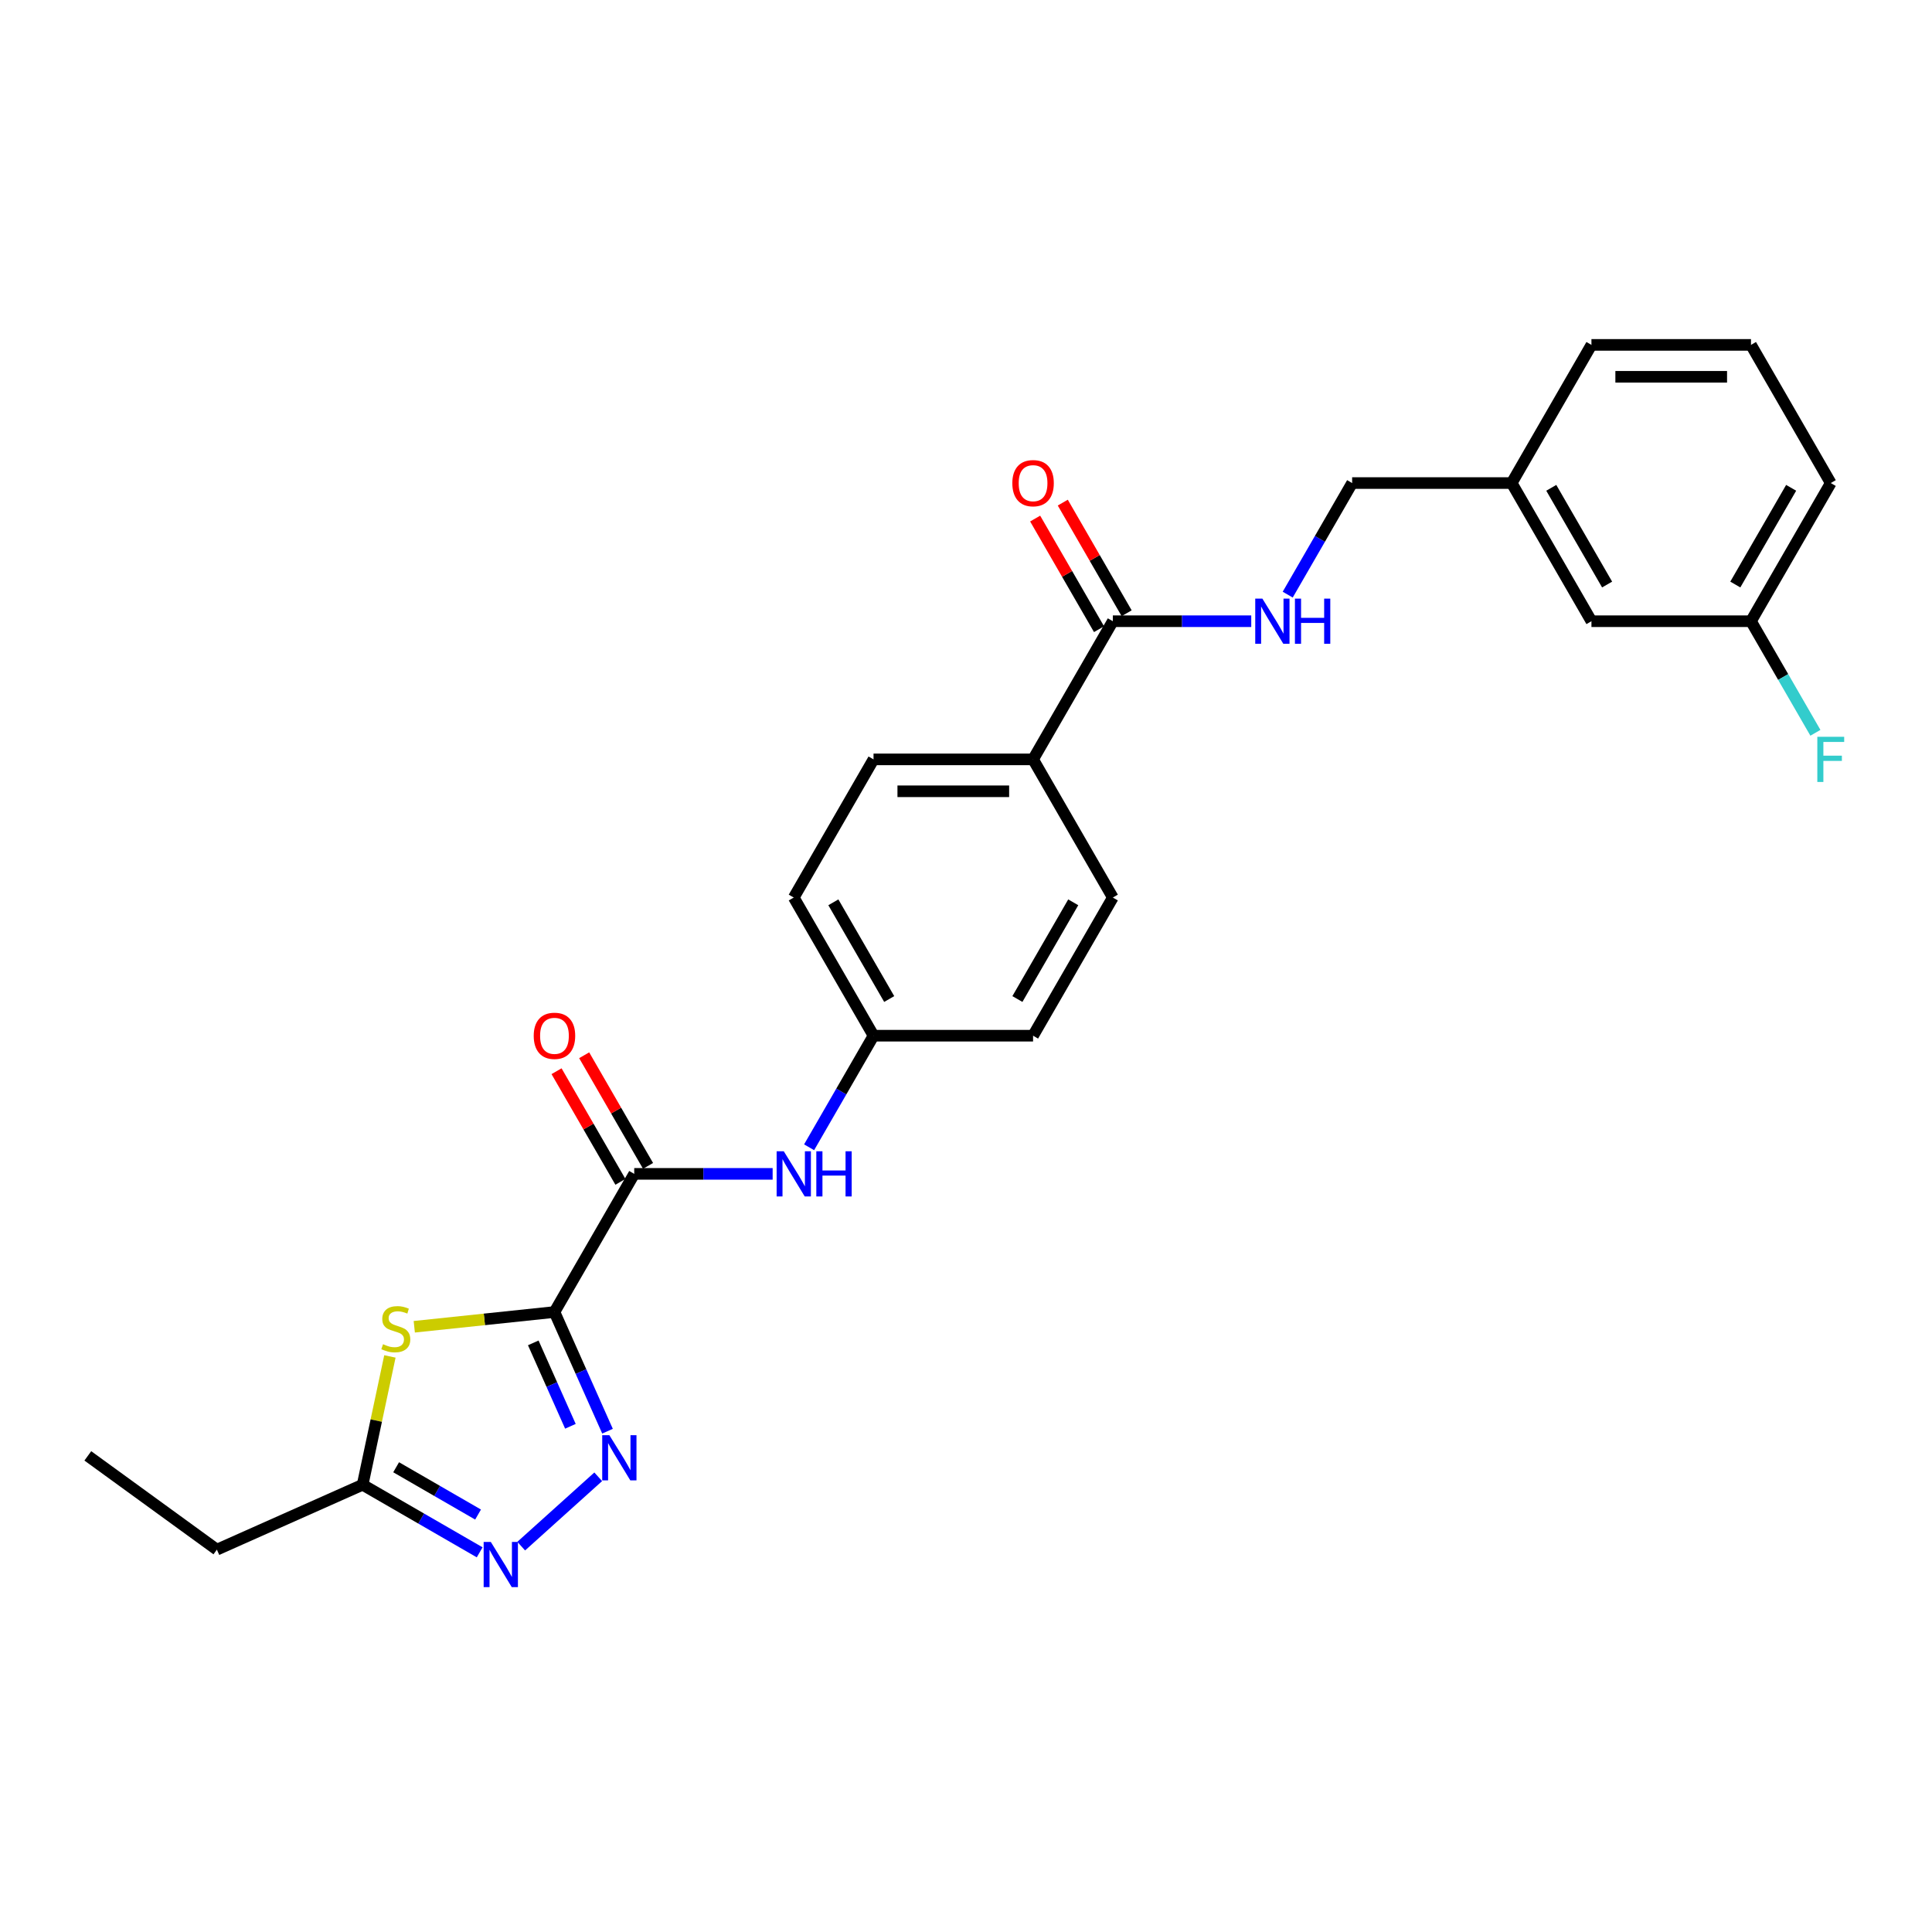 <?xml version='1.0' encoding='iso-8859-1'?>
<svg version='1.1' baseProfile='full'
              xmlns='http://www.w3.org/2000/svg'
                      xmlns:rdkit='http://www.rdkit.org/xml'
                      xmlns:xlink='http://www.w3.org/1999/xlink'
                  xml:space='preserve'
width='1000px' height='1000px' viewBox='0 0 1000 1000'>
<!-- END OF HEADER -->
<rect style='opacity:1.0;fill:#FFFFFF;stroke:none' width='1000' height='1000' x='0' y='0'> </rect>
<path class='bond-0' d='M 286.988,679.102 L 300.719,709.942' style='fill:none;fill-rule:evenodd;stroke:#000000;stroke-width:6px;stroke-linecap:butt;stroke-linejoin:miter;stroke-opacity:1' />
<path class='bond-0' d='M 300.719,709.942 L 314.449,740.782' style='fill:none;fill-rule:evenodd;stroke:#0000FF;stroke-width:6px;stroke-linecap:butt;stroke-linejoin:miter;stroke-opacity:1' />
<path class='bond-0' d='M 276.02,695.072 L 285.631,716.659' style='fill:none;fill-rule:evenodd;stroke:#000000;stroke-width:6px;stroke-linecap:butt;stroke-linejoin:miter;stroke-opacity:1' />
<path class='bond-0' d='M 285.631,716.659 L 295.243,738.247' style='fill:none;fill-rule:evenodd;stroke:#0000FF;stroke-width:6px;stroke-linecap:butt;stroke-linejoin:miter;stroke-opacity:1' />
<path class='bond-1' d='M 286.988,679.102 L 250.707,682.916' style='fill:none;fill-rule:evenodd;stroke:#000000;stroke-width:6px;stroke-linecap:butt;stroke-linejoin:miter;stroke-opacity:1' />
<path class='bond-1' d='M 250.707,682.916 L 214.427,686.729' style='fill:none;fill-rule:evenodd;stroke:#CCCC00;stroke-width:6px;stroke-linecap:butt;stroke-linejoin:miter;stroke-opacity:1' />
<path class='bond-2' d='M 286.988,679.102 L 328.276,607.59' style='fill:none;fill-rule:evenodd;stroke:#000000;stroke-width:6px;stroke-linecap:butt;stroke-linejoin:miter;stroke-opacity:1' />
<path class='bond-3' d='M 309.641,764.383 L 269.774,800.28' style='fill:none;fill-rule:evenodd;stroke:#0000FF;stroke-width:6px;stroke-linecap:butt;stroke-linejoin:miter;stroke-opacity:1' />
<path class='bond-4' d='M 201.814,702.086 L 194.755,735.295' style='fill:none;fill-rule:evenodd;stroke:#CCCC00;stroke-width:6px;stroke-linecap:butt;stroke-linejoin:miter;stroke-opacity:1' />
<path class='bond-4' d='M 194.755,735.295 L 187.696,768.505' style='fill:none;fill-rule:evenodd;stroke:#000000;stroke-width:6px;stroke-linecap:butt;stroke-linejoin:miter;stroke-opacity:1' />
<path class='bond-6' d='M 328.276,607.59 L 364.097,607.59' style='fill:none;fill-rule:evenodd;stroke:#000000;stroke-width:6px;stroke-linecap:butt;stroke-linejoin:miter;stroke-opacity:1' />
<path class='bond-6' d='M 364.097,607.59 L 399.918,607.59' style='fill:none;fill-rule:evenodd;stroke:#0000FF;stroke-width:6px;stroke-linecap:butt;stroke-linejoin:miter;stroke-opacity:1' />
<path class='bond-9' d='M 335.427,603.461 L 318.897,574.831' style='fill:none;fill-rule:evenodd;stroke:#000000;stroke-width:6px;stroke-linecap:butt;stroke-linejoin:miter;stroke-opacity:1' />
<path class='bond-9' d='M 318.897,574.831 L 302.368,546.201' style='fill:none;fill-rule:evenodd;stroke:#FF0000;stroke-width:6px;stroke-linecap:butt;stroke-linejoin:miter;stroke-opacity:1' />
<path class='bond-9' d='M 321.124,611.719 L 304.595,583.089' style='fill:none;fill-rule:evenodd;stroke:#000000;stroke-width:6px;stroke-linecap:butt;stroke-linejoin:miter;stroke-opacity:1' />
<path class='bond-9' d='M 304.595,583.089 L 288.065,554.459' style='fill:none;fill-rule:evenodd;stroke:#FF0000;stroke-width:6px;stroke-linecap:butt;stroke-linejoin:miter;stroke-opacity:1' />
<path class='bond-26' d='M 248.276,803.481 L 217.986,785.993' style='fill:none;fill-rule:evenodd;stroke:#0000FF;stroke-width:6px;stroke-linecap:butt;stroke-linejoin:miter;stroke-opacity:1' />
<path class='bond-26' d='M 217.986,785.993 L 187.696,768.505' style='fill:none;fill-rule:evenodd;stroke:#000000;stroke-width:6px;stroke-linecap:butt;stroke-linejoin:miter;stroke-opacity:1' />
<path class='bond-26' d='M 247.446,783.932 L 226.244,771.69' style='fill:none;fill-rule:evenodd;stroke:#0000FF;stroke-width:6px;stroke-linecap:butt;stroke-linejoin:miter;stroke-opacity:1' />
<path class='bond-26' d='M 226.244,771.69 L 205.041,759.449' style='fill:none;fill-rule:evenodd;stroke:#000000;stroke-width:6px;stroke-linecap:butt;stroke-linejoin:miter;stroke-opacity:1' />
<path class='bond-21' d='M 187.696,768.505 L 112.26,802.092' style='fill:none;fill-rule:evenodd;stroke:#000000;stroke-width:6px;stroke-linecap:butt;stroke-linejoin:miter;stroke-opacity:1' />
<path class='bond-5' d='M 576.002,321.54 L 534.715,393.052' style='fill:none;fill-rule:evenodd;stroke:#000000;stroke-width:6px;stroke-linecap:butt;stroke-linejoin:miter;stroke-opacity:1' />
<path class='bond-7' d='M 576.002,321.54 L 611.824,321.54' style='fill:none;fill-rule:evenodd;stroke:#000000;stroke-width:6px;stroke-linecap:butt;stroke-linejoin:miter;stroke-opacity:1' />
<path class='bond-7' d='M 611.824,321.54 L 647.645,321.54' style='fill:none;fill-rule:evenodd;stroke:#0000FF;stroke-width:6px;stroke-linecap:butt;stroke-linejoin:miter;stroke-opacity:1' />
<path class='bond-10' d='M 583.154,317.411 L 566.624,288.781' style='fill:none;fill-rule:evenodd;stroke:#000000;stroke-width:6px;stroke-linecap:butt;stroke-linejoin:miter;stroke-opacity:1' />
<path class='bond-10' d='M 566.624,288.781 L 550.095,260.151' style='fill:none;fill-rule:evenodd;stroke:#FF0000;stroke-width:6px;stroke-linecap:butt;stroke-linejoin:miter;stroke-opacity:1' />
<path class='bond-10' d='M 568.851,325.668 L 552.322,297.038' style='fill:none;fill-rule:evenodd;stroke:#000000;stroke-width:6px;stroke-linecap:butt;stroke-linejoin:miter;stroke-opacity:1' />
<path class='bond-10' d='M 552.322,297.038 L 535.792,268.408' style='fill:none;fill-rule:evenodd;stroke:#FF0000;stroke-width:6px;stroke-linecap:butt;stroke-linejoin:miter;stroke-opacity:1' />
<path class='bond-11' d='M 418.794,593.833 L 435.466,564.955' style='fill:none;fill-rule:evenodd;stroke:#0000FF;stroke-width:6px;stroke-linecap:butt;stroke-linejoin:miter;stroke-opacity:1' />
<path class='bond-11' d='M 435.466,564.955 L 452.139,536.077' style='fill:none;fill-rule:evenodd;stroke:#000000;stroke-width:6px;stroke-linecap:butt;stroke-linejoin:miter;stroke-opacity:1' />
<path class='bond-14' d='M 666.521,307.783 L 683.193,278.905' style='fill:none;fill-rule:evenodd;stroke:#0000FF;stroke-width:6px;stroke-linecap:butt;stroke-linejoin:miter;stroke-opacity:1' />
<path class='bond-14' d='M 683.193,278.905 L 699.866,250.027' style='fill:none;fill-rule:evenodd;stroke:#000000;stroke-width:6px;stroke-linecap:butt;stroke-linejoin:miter;stroke-opacity:1' />
<path class='bond-8' d='M 534.715,393.052 L 452.139,393.052' style='fill:none;fill-rule:evenodd;stroke:#000000;stroke-width:6px;stroke-linecap:butt;stroke-linejoin:miter;stroke-opacity:1' />
<path class='bond-8' d='M 522.328,409.567 L 464.525,409.567' style='fill:none;fill-rule:evenodd;stroke:#000000;stroke-width:6px;stroke-linecap:butt;stroke-linejoin:miter;stroke-opacity:1' />
<path class='bond-27' d='M 534.715,393.052 L 576.002,464.565' style='fill:none;fill-rule:evenodd;stroke:#000000;stroke-width:6px;stroke-linecap:butt;stroke-linejoin:miter;stroke-opacity:1' />
<path class='bond-18' d='M 452.139,536.077 L 534.715,536.077' style='fill:none;fill-rule:evenodd;stroke:#000000;stroke-width:6px;stroke-linecap:butt;stroke-linejoin:miter;stroke-opacity:1' />
<path class='bond-19' d='M 452.139,536.077 L 410.851,464.565' style='fill:none;fill-rule:evenodd;stroke:#000000;stroke-width:6px;stroke-linecap:butt;stroke-linejoin:miter;stroke-opacity:1' />
<path class='bond-19' d='M 460.248,517.093 L 431.347,467.034' style='fill:none;fill-rule:evenodd;stroke:#000000;stroke-width:6px;stroke-linecap:butt;stroke-linejoin:miter;stroke-opacity:1' />
<path class='bond-12' d='M 576.002,464.565 L 534.715,536.077' style='fill:none;fill-rule:evenodd;stroke:#000000;stroke-width:6px;stroke-linecap:butt;stroke-linejoin:miter;stroke-opacity:1' />
<path class='bond-12' d='M 555.507,467.034 L 526.605,517.093' style='fill:none;fill-rule:evenodd;stroke:#000000;stroke-width:6px;stroke-linecap:butt;stroke-linejoin:miter;stroke-opacity:1' />
<path class='bond-13' d='M 452.139,393.052 L 410.851,464.565' style='fill:none;fill-rule:evenodd;stroke:#000000;stroke-width:6px;stroke-linecap:butt;stroke-linejoin:miter;stroke-opacity:1' />
<path class='bond-17' d='M 699.866,250.027 L 782.441,250.027' style='fill:none;fill-rule:evenodd;stroke:#000000;stroke-width:6px;stroke-linecap:butt;stroke-linejoin:miter;stroke-opacity:1' />
<path class='bond-15' d='M 823.729,321.54 L 782.441,250.027' style='fill:none;fill-rule:evenodd;stroke:#000000;stroke-width:6px;stroke-linecap:butt;stroke-linejoin:miter;stroke-opacity:1' />
<path class='bond-15' d='M 831.839,302.555 L 802.937,252.496' style='fill:none;fill-rule:evenodd;stroke:#000000;stroke-width:6px;stroke-linecap:butt;stroke-linejoin:miter;stroke-opacity:1' />
<path class='bond-16' d='M 823.729,321.54 L 906.305,321.54' style='fill:none;fill-rule:evenodd;stroke:#000000;stroke-width:6px;stroke-linecap:butt;stroke-linejoin:miter;stroke-opacity:1' />
<path class='bond-20' d='M 906.305,321.54 L 922.977,350.417' style='fill:none;fill-rule:evenodd;stroke:#000000;stroke-width:6px;stroke-linecap:butt;stroke-linejoin:miter;stroke-opacity:1' />
<path class='bond-20' d='M 922.977,350.417 L 939.65,379.295' style='fill:none;fill-rule:evenodd;stroke:#33CCCC;stroke-width:6px;stroke-linecap:butt;stroke-linejoin:miter;stroke-opacity:1' />
<path class='bond-28' d='M 906.305,321.54 L 947.593,250.027' style='fill:none;fill-rule:evenodd;stroke:#000000;stroke-width:6px;stroke-linecap:butt;stroke-linejoin:miter;stroke-opacity:1' />
<path class='bond-28' d='M 898.195,302.555 L 927.097,252.496' style='fill:none;fill-rule:evenodd;stroke:#000000;stroke-width:6px;stroke-linecap:butt;stroke-linejoin:miter;stroke-opacity:1' />
<path class='bond-24' d='M 782.441,250.027 L 823.729,178.514' style='fill:none;fill-rule:evenodd;stroke:#000000;stroke-width:6px;stroke-linecap:butt;stroke-linejoin:miter;stroke-opacity:1' />
<path class='bond-25' d='M 112.26,802.092 L 45.455,753.555' style='fill:none;fill-rule:evenodd;stroke:#000000;stroke-width:6px;stroke-linecap:butt;stroke-linejoin:miter;stroke-opacity:1' />
<path class='bond-22' d='M 906.305,178.514 L 823.729,178.514' style='fill:none;fill-rule:evenodd;stroke:#000000;stroke-width:6px;stroke-linecap:butt;stroke-linejoin:miter;stroke-opacity:1' />
<path class='bond-22' d='M 893.918,195.03 L 836.116,195.03' style='fill:none;fill-rule:evenodd;stroke:#000000;stroke-width:6px;stroke-linecap:butt;stroke-linejoin:miter;stroke-opacity:1' />
<path class='bond-23' d='M 906.305,178.514 L 947.593,250.027' style='fill:none;fill-rule:evenodd;stroke:#000000;stroke-width:6px;stroke-linecap:butt;stroke-linejoin:miter;stroke-opacity:1' />
<path  class='atom-1' d='M 315.405 742.846
L 323.068 755.233
Q 323.828 756.455, 325.05 758.668
Q 326.272 760.881, 326.338 761.013
L 326.338 742.846
L 329.443 742.846
L 329.443 766.232
L 326.239 766.232
L 318.015 752.689
Q 317.057 751.104, 316.033 749.287
Q 315.042 747.47, 314.745 746.909
L 314.745 766.232
L 311.706 766.232
L 311.706 742.846
L 315.405 742.846
' fill='#0000FF'/>
<path  class='atom-2' d='M 198.259 695.76
Q 198.523 695.859, 199.613 696.322
Q 200.703 696.784, 201.892 697.081
Q 203.114 697.346, 204.303 697.346
Q 206.516 697.346, 207.804 696.289
Q 209.092 695.199, 209.092 693.316
Q 209.092 692.028, 208.432 691.235
Q 207.804 690.442, 206.813 690.013
Q 205.822 689.584, 204.171 689.088
Q 202.09 688.461, 200.835 687.866
Q 199.613 687.271, 198.721 686.016
Q 197.862 684.761, 197.862 682.647
Q 197.862 679.708, 199.844 677.891
Q 201.859 676.074, 205.822 676.074
Q 208.531 676.074, 211.603 677.362
L 210.843 679.906
Q 208.035 678.75, 205.922 678.75
Q 203.642 678.75, 202.387 679.708
Q 201.132 680.632, 201.165 682.251
Q 201.165 683.506, 201.793 684.266
Q 202.453 685.025, 203.378 685.455
Q 204.336 685.884, 205.922 686.38
Q 208.035 687.04, 209.291 687.701
Q 210.546 688.361, 211.438 689.716
Q 212.362 691.037, 212.362 693.316
Q 212.362 696.553, 210.182 698.304
Q 208.035 700.021, 204.435 700.021
Q 202.354 700.021, 200.769 699.559
Q 199.216 699.129, 197.367 698.37
L 198.259 695.76
' fill='#CCCC00'/>
<path  class='atom-4' d='M 254.039 798.1
L 261.703 810.486
Q 262.462 811.709, 263.684 813.922
Q 264.906 816.135, 264.973 816.267
L 264.973 798.1
L 268.077 798.1
L 268.077 821.486
L 264.873 821.486
L 256.649 807.943
Q 255.691 806.358, 254.667 804.541
Q 253.676 802.724, 253.379 802.163
L 253.379 821.486
L 250.34 821.486
L 250.34 798.1
L 254.039 798.1
' fill='#0000FF'/>
<path  class='atom-7' d='M 405.682 595.897
L 413.345 608.283
Q 414.105 609.506, 415.327 611.719
Q 416.549 613.932, 416.615 614.064
L 416.615 595.897
L 419.72 595.897
L 419.72 619.283
L 416.516 619.283
L 408.291 605.74
Q 407.334 604.155, 406.31 602.338
Q 405.319 600.521, 405.021 599.96
L 405.021 619.283
L 401.983 619.283
L 401.983 595.897
L 405.682 595.897
' fill='#0000FF'/>
<path  class='atom-7' d='M 422.527 595.897
L 425.698 595.897
L 425.698 605.839
L 437.655 605.839
L 437.655 595.897
L 440.826 595.897
L 440.826 619.283
L 437.655 619.283
L 437.655 608.482
L 425.698 608.482
L 425.698 619.283
L 422.527 619.283
L 422.527 595.897
' fill='#0000FF'/>
<path  class='atom-8' d='M 653.409 309.847
L 661.072 322.233
Q 661.831 323.455, 663.054 325.668
Q 664.276 327.881, 664.342 328.014
L 664.342 309.847
L 667.447 309.847
L 667.447 333.232
L 664.243 333.232
L 656.018 319.69
Q 655.06 318.104, 654.036 316.288
Q 653.045 314.471, 652.748 313.91
L 652.748 333.232
L 649.709 333.232
L 649.709 309.847
L 653.409 309.847
' fill='#0000FF'/>
<path  class='atom-8' d='M 670.254 309.847
L 673.425 309.847
L 673.425 319.789
L 685.382 319.789
L 685.382 309.847
L 688.553 309.847
L 688.553 333.232
L 685.382 333.232
L 685.382 322.431
L 673.425 322.431
L 673.425 333.232
L 670.254 333.232
L 670.254 309.847
' fill='#0000FF'/>
<path  class='atom-10' d='M 276.253 536.143
Q 276.253 530.528, 279.028 527.39
Q 281.802 524.252, 286.988 524.252
Q 292.174 524.252, 294.948 527.39
Q 297.723 530.528, 297.723 536.143
Q 297.723 541.825, 294.915 545.062
Q 292.108 548.265, 286.988 548.265
Q 281.835 548.265, 279.028 545.062
Q 276.253 541.858, 276.253 536.143
M 286.988 545.623
Q 290.555 545.623, 292.471 543.245
Q 294.42 540.834, 294.42 536.143
Q 294.42 531.552, 292.471 529.24
Q 290.555 526.895, 286.988 526.895
Q 283.421 526.895, 281.472 529.207
Q 279.556 531.519, 279.556 536.143
Q 279.556 540.867, 281.472 543.245
Q 283.421 545.623, 286.988 545.623
' fill='#FF0000'/>
<path  class='atom-11' d='M 523.98 250.093
Q 523.98 244.478, 526.754 241.34
Q 529.529 238.202, 534.715 238.202
Q 539.9 238.202, 542.675 241.34
Q 545.449 244.478, 545.449 250.093
Q 545.449 255.774, 542.642 259.011
Q 539.834 262.215, 534.715 262.215
Q 529.562 262.215, 526.754 259.011
Q 523.98 255.807, 523.98 250.093
M 534.715 259.573
Q 538.282 259.573, 540.198 257.195
Q 542.146 254.783, 542.146 250.093
Q 542.146 245.502, 540.198 243.19
Q 538.282 240.845, 534.715 240.845
Q 531.147 240.845, 529.199 243.157
Q 527.283 245.469, 527.283 250.093
Q 527.283 254.816, 529.199 257.195
Q 531.147 259.573, 534.715 259.573
' fill='#FF0000'/>
<path  class='atom-21' d='M 940.64 381.359
L 954.545 381.359
L 954.545 384.035
L 943.778 384.035
L 943.778 391.136
L 953.356 391.136
L 953.356 393.845
L 943.778 393.845
L 943.778 404.745
L 940.64 404.745
L 940.64 381.359
' fill='#33CCCC'/>
</svg>
